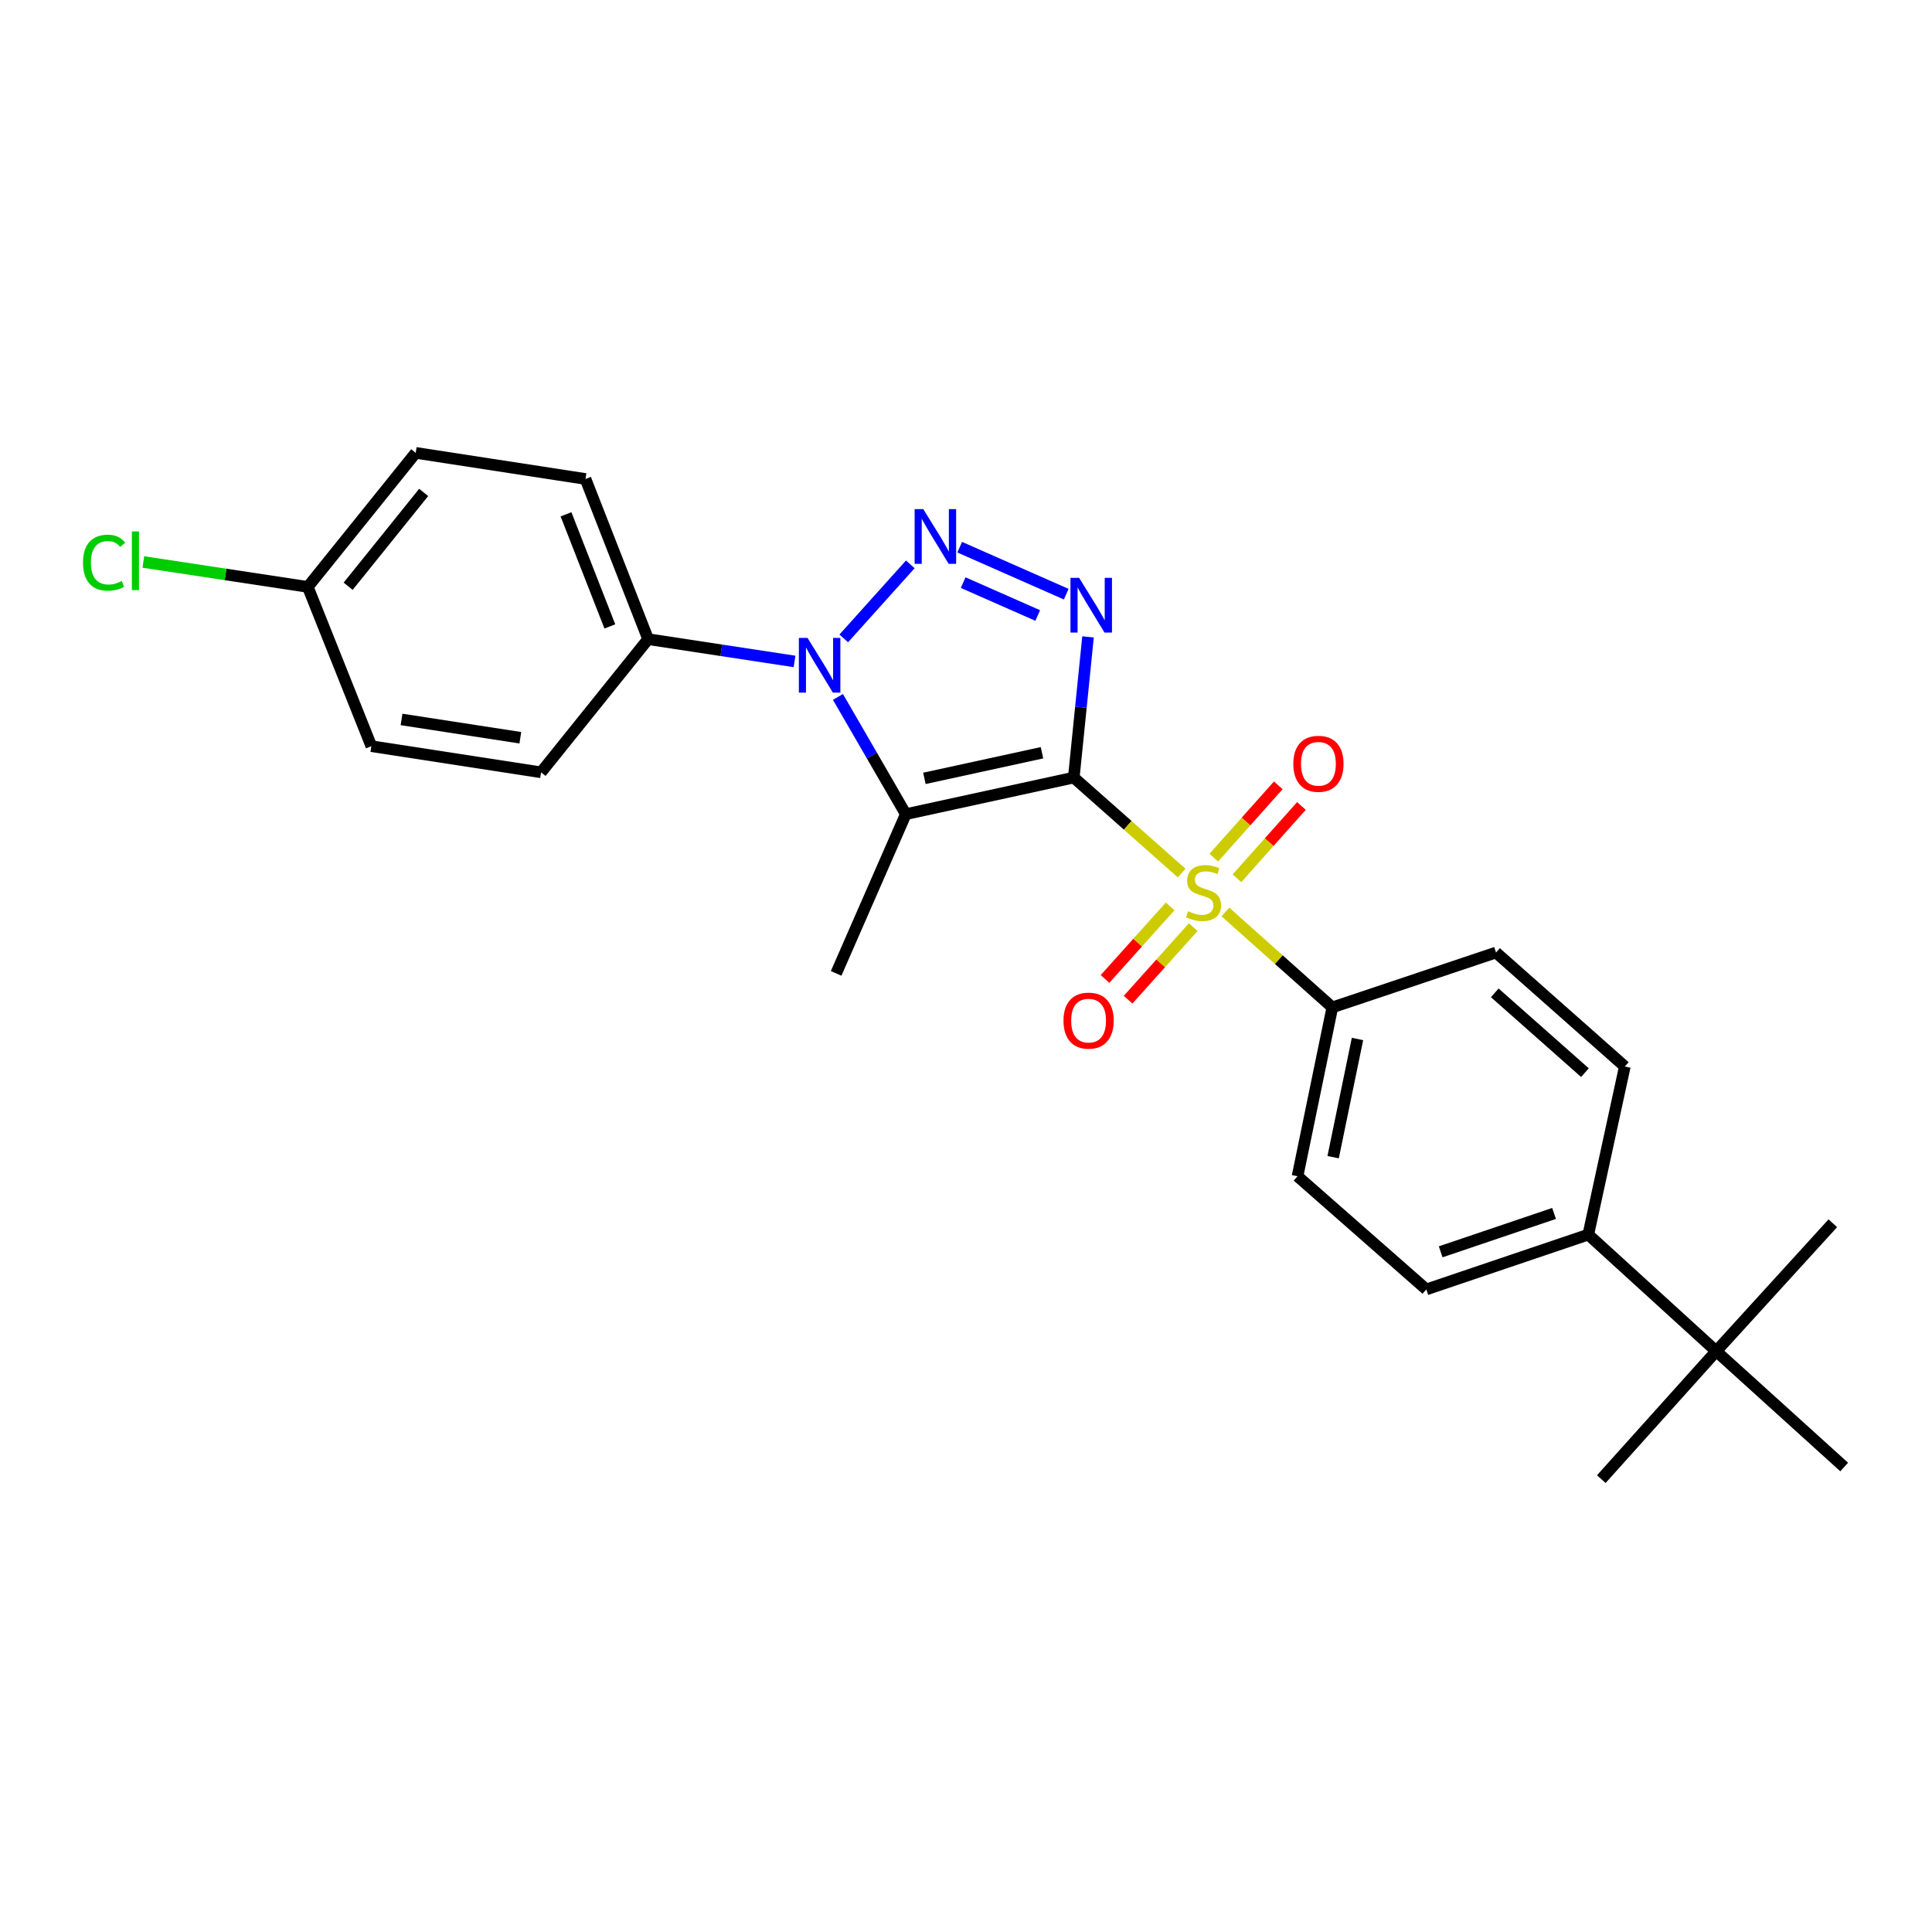 <?xml version='1.0' encoding='iso-8859-1'?>
<svg version='1.1' baseProfile='full'
              xmlns='http://www.w3.org/2000/svg'
                      xmlns:rdkit='http://www.rdkit.org/xml'
                      xmlns:xlink='http://www.w3.org/1999/xlink'
                  xml:space='preserve'
width='1000px' height='1000px' viewBox='0 0 1000 1000'>
<!-- END OF HEADER -->
<rect style='opacity:1.0;fill:#FFFFFF;stroke:none' width='1000' height='1000' x='0' y='0'> </rect>
<path class='bond-0' d='M 555.792,402.466 L 583.708,427.182' style='fill:none;fill-rule:evenodd;stroke:#000000;stroke-width:6px;stroke-linecap:butt;stroke-linejoin:miter;stroke-opacity:1' />
<path class='bond-0' d='M 583.708,427.182 L 611.624,451.898' style='fill:none;fill-rule:evenodd;stroke:#CCCC00;stroke-width:6px;stroke-linecap:butt;stroke-linejoin:miter;stroke-opacity:1' />
<path class='bond-1' d='M 555.792,402.466 L 468.845,421.411' style='fill:none;fill-rule:evenodd;stroke:#000000;stroke-width:6px;stroke-linecap:butt;stroke-linejoin:miter;stroke-opacity:1' />
<path class='bond-1' d='M 539.332,389.62 L 478.469,402.882' style='fill:none;fill-rule:evenodd;stroke:#000000;stroke-width:6px;stroke-linecap:butt;stroke-linejoin:miter;stroke-opacity:1' />
<path class='bond-2' d='M 555.792,402.466 L 559.475,366.06' style='fill:none;fill-rule:evenodd;stroke:#000000;stroke-width:6px;stroke-linecap:butt;stroke-linejoin:miter;stroke-opacity:1' />
<path class='bond-2' d='M 559.475,366.06 L 563.159,329.655' style='fill:none;fill-rule:evenodd;stroke:#0000FF;stroke-width:6px;stroke-linecap:butt;stroke-linejoin:miter;stroke-opacity:1' />
<path class='bond-5' d='M 634.26,472.021 L 661.936,496.723' style='fill:none;fill-rule:evenodd;stroke:#CCCC00;stroke-width:6px;stroke-linecap:butt;stroke-linejoin:miter;stroke-opacity:1' />
<path class='bond-5' d='M 661.936,496.723 L 689.611,521.425' style='fill:none;fill-rule:evenodd;stroke:#000000;stroke-width:6px;stroke-linecap:butt;stroke-linejoin:miter;stroke-opacity:1' />
<path class='bond-7' d='M 605.667,469.155 L 588.81,487.932' style='fill:none;fill-rule:evenodd;stroke:#CCCC00;stroke-width:6px;stroke-linecap:butt;stroke-linejoin:miter;stroke-opacity:1' />
<path class='bond-7' d='M 588.81,487.932 L 571.954,506.709' style='fill:none;fill-rule:evenodd;stroke:#FF0000;stroke-width:6px;stroke-linecap:butt;stroke-linejoin:miter;stroke-opacity:1' />
<path class='bond-7' d='M 617.614,479.88 L 600.758,498.657' style='fill:none;fill-rule:evenodd;stroke:#CCCC00;stroke-width:6px;stroke-linecap:butt;stroke-linejoin:miter;stroke-opacity:1' />
<path class='bond-7' d='M 600.758,498.657 L 583.901,517.434' style='fill:none;fill-rule:evenodd;stroke:#FF0000;stroke-width:6px;stroke-linecap:butt;stroke-linejoin:miter;stroke-opacity:1' />
<path class='bond-8' d='M 640.25,454.584 L 656.937,435.877' style='fill:none;fill-rule:evenodd;stroke:#CCCC00;stroke-width:6px;stroke-linecap:butt;stroke-linejoin:miter;stroke-opacity:1' />
<path class='bond-8' d='M 656.937,435.877 L 673.624,417.171' style='fill:none;fill-rule:evenodd;stroke:#FF0000;stroke-width:6px;stroke-linecap:butt;stroke-linejoin:miter;stroke-opacity:1' />
<path class='bond-8' d='M 628.269,443.896 L 644.956,425.19' style='fill:none;fill-rule:evenodd;stroke:#CCCC00;stroke-width:6px;stroke-linecap:butt;stroke-linejoin:miter;stroke-opacity:1' />
<path class='bond-8' d='M 644.956,425.19 L 661.643,406.483' style='fill:none;fill-rule:evenodd;stroke:#FF0000;stroke-width:6px;stroke-linecap:butt;stroke-linejoin:miter;stroke-opacity:1' />
<path class='bond-4' d='M 468.845,421.411 L 451.28,391.067' style='fill:none;fill-rule:evenodd;stroke:#000000;stroke-width:6px;stroke-linecap:butt;stroke-linejoin:miter;stroke-opacity:1' />
<path class='bond-4' d='M 451.28,391.067 L 433.715,360.724' style='fill:none;fill-rule:evenodd;stroke:#0000FF;stroke-width:6px;stroke-linecap:butt;stroke-linejoin:miter;stroke-opacity:1' />
<path class='bond-17' d='M 468.845,421.411 L 432.784,503.826' style='fill:none;fill-rule:evenodd;stroke:#000000;stroke-width:6px;stroke-linecap:butt;stroke-linejoin:miter;stroke-opacity:1' />
<path class='bond-3' d='M 551.874,307.544 L 496.741,283.227' style='fill:none;fill-rule:evenodd;stroke:#0000FF;stroke-width:6px;stroke-linecap:butt;stroke-linejoin:miter;stroke-opacity:1' />
<path class='bond-3' d='M 537.125,318.586 L 498.532,301.564' style='fill:none;fill-rule:evenodd;stroke:#0000FF;stroke-width:6px;stroke-linecap:butt;stroke-linejoin:miter;stroke-opacity:1' />
<path class='bond-25' d='M 471.17,292.115 L 436.725,330.436' style='fill:none;fill-rule:evenodd;stroke:#0000FF;stroke-width:6px;stroke-linecap:butt;stroke-linejoin:miter;stroke-opacity:1' />
<path class='bond-6' d='M 411.245,342.361 L 373.359,336.593' style='fill:none;fill-rule:evenodd;stroke:#0000FF;stroke-width:6px;stroke-linecap:butt;stroke-linejoin:miter;stroke-opacity:1' />
<path class='bond-6' d='M 373.359,336.593 L 335.472,330.825' style='fill:none;fill-rule:evenodd;stroke:#000000;stroke-width:6px;stroke-linecap:butt;stroke-linejoin:miter;stroke-opacity:1' />
<path class='bond-11' d='M 689.611,521.425 L 774.337,493.025' style='fill:none;fill-rule:evenodd;stroke:#000000;stroke-width:6px;stroke-linecap:butt;stroke-linejoin:miter;stroke-opacity:1' />
<path class='bond-12' d='M 689.611,521.425 L 671.602,608.826' style='fill:none;fill-rule:evenodd;stroke:#000000;stroke-width:6px;stroke-linecap:butt;stroke-linejoin:miter;stroke-opacity:1' />
<path class='bond-12' d='M 702.634,537.775 L 690.028,598.956' style='fill:none;fill-rule:evenodd;stroke:#000000;stroke-width:6px;stroke-linecap:butt;stroke-linejoin:miter;stroke-opacity:1' />
<path class='bond-15' d='M 335.472,330.825 L 303.05,247.918' style='fill:none;fill-rule:evenodd;stroke:#000000;stroke-width:6px;stroke-linecap:butt;stroke-linejoin:miter;stroke-opacity:1' />
<path class='bond-15' d='M 315.657,324.236 L 292.961,266.201' style='fill:none;fill-rule:evenodd;stroke:#000000;stroke-width:6px;stroke-linecap:butt;stroke-linejoin:miter;stroke-opacity:1' />
<path class='bond-16' d='M 335.472,330.825 L 280.056,399.754' style='fill:none;fill-rule:evenodd;stroke:#000000;stroke-width:6px;stroke-linecap:butt;stroke-linejoin:miter;stroke-opacity:1' />
<path class='bond-9' d='M 888.318,699.377 L 822.1,639.028' style='fill:none;fill-rule:evenodd;stroke:#000000;stroke-width:6px;stroke-linecap:butt;stroke-linejoin:miter;stroke-opacity:1' />
<path class='bond-22' d='M 888.318,699.377 L 828.826,765.595' style='fill:none;fill-rule:evenodd;stroke:#000000;stroke-width:6px;stroke-linecap:butt;stroke-linejoin:miter;stroke-opacity:1' />
<path class='bond-23' d='M 888.318,699.377 L 948.668,633.15' style='fill:none;fill-rule:evenodd;stroke:#000000;stroke-width:6px;stroke-linecap:butt;stroke-linejoin:miter;stroke-opacity:1' />
<path class='bond-24' d='M 888.318,699.377 L 954.545,759.324' style='fill:none;fill-rule:evenodd;stroke:#000000;stroke-width:6px;stroke-linecap:butt;stroke-linejoin:miter;stroke-opacity:1' />
<path class='bond-10' d='M 822.1,639.028 L 738.266,667.4' style='fill:none;fill-rule:evenodd;stroke:#000000;stroke-width:6px;stroke-linecap:butt;stroke-linejoin:miter;stroke-opacity:1' />
<path class='bond-10' d='M 804.378,628.076 L 745.695,647.937' style='fill:none;fill-rule:evenodd;stroke:#000000;stroke-width:6px;stroke-linecap:butt;stroke-linejoin:miter;stroke-opacity:1' />
<path class='bond-26' d='M 822.1,639.028 L 841.001,552.027' style='fill:none;fill-rule:evenodd;stroke:#000000;stroke-width:6px;stroke-linecap:butt;stroke-linejoin:miter;stroke-opacity:1' />
<path class='bond-14' d='M 774.337,493.025 L 841.001,552.027' style='fill:none;fill-rule:evenodd;stroke:#000000;stroke-width:6px;stroke-linecap:butt;stroke-linejoin:miter;stroke-opacity:1' />
<path class='bond-14' d='M 773.696,513.898 L 820.36,555.199' style='fill:none;fill-rule:evenodd;stroke:#000000;stroke-width:6px;stroke-linecap:butt;stroke-linejoin:miter;stroke-opacity:1' />
<path class='bond-13' d='M 671.602,608.826 L 738.266,667.4' style='fill:none;fill-rule:evenodd;stroke:#000000;stroke-width:6px;stroke-linecap:butt;stroke-linejoin:miter;stroke-opacity:1' />
<path class='bond-20' d='M 303.05,247.918 L 215.167,234.405' style='fill:none;fill-rule:evenodd;stroke:#000000;stroke-width:6px;stroke-linecap:butt;stroke-linejoin:miter;stroke-opacity:1' />
<path class='bond-19' d='M 280.056,399.754 L 192.217,386.223' style='fill:none;fill-rule:evenodd;stroke:#000000;stroke-width:6px;stroke-linecap:butt;stroke-linejoin:miter;stroke-opacity:1' />
<path class='bond-19' d='M 269.324,381.857 L 207.837,372.385' style='fill:none;fill-rule:evenodd;stroke:#000000;stroke-width:6px;stroke-linecap:butt;stroke-linejoin:miter;stroke-opacity:1' />
<path class='bond-18' d='M 159.313,303.781 L 192.217,386.223' style='fill:none;fill-rule:evenodd;stroke:#000000;stroke-width:6px;stroke-linecap:butt;stroke-linejoin:miter;stroke-opacity:1' />
<path class='bond-21' d='M 159.313,303.781 L 116.75,297.33' style='fill:none;fill-rule:evenodd;stroke:#000000;stroke-width:6px;stroke-linecap:butt;stroke-linejoin:miter;stroke-opacity:1' />
<path class='bond-21' d='M 116.75,297.33 L 74.188,290.88' style='fill:none;fill-rule:evenodd;stroke:#00CC00;stroke-width:6px;stroke-linecap:butt;stroke-linejoin:miter;stroke-opacity:1' />
<path class='bond-27' d='M 159.313,303.781 L 215.167,234.405' style='fill:none;fill-rule:evenodd;stroke:#000000;stroke-width:6px;stroke-linecap:butt;stroke-linejoin:miter;stroke-opacity:1' />
<path class='bond-27' d='M 180.197,303.443 L 219.294,254.88' style='fill:none;fill-rule:evenodd;stroke:#000000;stroke-width:6px;stroke-linecap:butt;stroke-linejoin:miter;stroke-opacity:1' />
<path  class='atom-1' d='M 614.947 471.643
Q 615.267 471.763, 616.587 472.323
Q 617.907 472.883, 619.347 473.243
Q 620.827 473.563, 622.267 473.563
Q 624.947 473.563, 626.507 472.283
Q 628.067 470.963, 628.067 468.683
Q 628.067 467.123, 627.267 466.163
Q 626.507 465.203, 625.307 464.683
Q 624.107 464.163, 622.107 463.563
Q 619.587 462.803, 618.067 462.083
Q 616.587 461.363, 615.507 459.843
Q 614.467 458.323, 614.467 455.763
Q 614.467 452.203, 616.867 450.003
Q 619.307 447.803, 624.107 447.803
Q 627.387 447.803, 631.107 449.363
L 630.187 452.443
Q 626.787 451.043, 624.227 451.043
Q 621.467 451.043, 619.947 452.203
Q 618.427 453.323, 618.467 455.283
Q 618.467 456.803, 619.227 457.723
Q 620.027 458.643, 621.147 459.163
Q 622.307 459.683, 624.227 460.283
Q 626.787 461.083, 628.307 461.883
Q 629.827 462.683, 630.907 464.323
Q 632.027 465.923, 632.027 468.683
Q 632.027 472.603, 629.387 474.723
Q 626.787 476.803, 622.427 476.803
Q 619.907 476.803, 617.987 476.243
Q 616.107 475.723, 613.867 474.803
L 614.947 471.643
' fill='#CCCC00'/>
<path  class='atom-3' d='M 558.558 299.093
L 567.838 314.093
Q 568.758 315.573, 570.238 318.253
Q 571.718 320.933, 571.798 321.093
L 571.798 299.093
L 575.558 299.093
L 575.558 327.413
L 571.678 327.413
L 561.718 311.013
Q 560.558 309.093, 559.318 306.893
Q 558.118 304.693, 557.758 304.013
L 557.758 327.413
L 554.078 327.413
L 554.078 299.093
L 558.558 299.093
' fill='#0000FF'/>
<path  class='atom-4' d='M 477.891 263.513
L 487.171 278.513
Q 488.091 279.993, 489.571 282.673
Q 491.051 285.353, 491.131 285.513
L 491.131 263.513
L 494.891 263.513
L 494.891 291.833
L 491.011 291.833
L 481.051 275.433
Q 479.891 273.513, 478.651 271.313
Q 477.451 269.113, 477.091 268.433
L 477.091 291.833
L 473.411 291.833
L 473.411 263.513
L 477.891 263.513
' fill='#0000FF'/>
<path  class='atom-5' d='M 417.97 330.178
L 427.25 345.178
Q 428.17 346.658, 429.65 349.338
Q 431.13 352.018, 431.21 352.178
L 431.21 330.178
L 434.97 330.178
L 434.97 358.498
L 431.09 358.498
L 421.13 342.098
Q 419.97 340.178, 418.73 337.978
Q 417.53 335.778, 417.17 335.098
L 417.17 358.498
L 413.49 358.498
L 413.49 330.178
L 417.97 330.178
' fill='#0000FF'/>
<path  class='atom-8' d='M 550.454 528.274
Q 550.454 521.474, 553.814 517.674
Q 557.174 513.874, 563.454 513.874
Q 569.734 513.874, 573.094 517.674
Q 576.454 521.474, 576.454 528.274
Q 576.454 535.154, 573.054 539.074
Q 569.654 542.954, 563.454 542.954
Q 557.214 542.954, 553.814 539.074
Q 550.454 535.194, 550.454 528.274
M 563.454 539.754
Q 567.774 539.754, 570.094 536.874
Q 572.454 533.954, 572.454 528.274
Q 572.454 522.714, 570.094 519.914
Q 567.774 517.074, 563.454 517.074
Q 559.134 517.074, 556.774 519.874
Q 554.454 522.674, 554.454 528.274
Q 554.454 533.994, 556.774 536.874
Q 559.134 539.754, 563.454 539.754
' fill='#FF0000'/>
<path  class='atom-9' d='M 669.413 395.339
Q 669.413 388.539, 672.773 384.739
Q 676.133 380.939, 682.413 380.939
Q 688.693 380.939, 692.053 384.739
Q 695.413 388.539, 695.413 395.339
Q 695.413 402.219, 692.013 406.139
Q 688.613 410.019, 682.413 410.019
Q 676.173 410.019, 672.773 406.139
Q 669.413 402.259, 669.413 395.339
M 682.413 406.819
Q 686.733 406.819, 689.053 403.939
Q 691.413 401.019, 691.413 395.339
Q 691.413 389.779, 689.053 386.979
Q 686.733 384.139, 682.413 384.139
Q 678.093 384.139, 675.733 386.939
Q 673.413 389.739, 673.413 395.339
Q 673.413 401.059, 675.733 403.939
Q 678.093 406.819, 682.413 406.819
' fill='#FF0000'/>
<path  class='atom-22' d='M 42.971 291.239
Q 42.971 284.199, 46.251 280.519
Q 49.571 276.799, 55.851 276.799
Q 61.691 276.799, 64.811 280.919
L 62.171 283.079
Q 59.891 280.079, 55.851 280.079
Q 51.571 280.079, 49.291 282.959
Q 47.051 285.799, 47.051 291.239
Q 47.051 296.839, 49.371 299.719
Q 51.731 302.599, 56.291 302.599
Q 59.411 302.599, 63.051 300.719
L 64.171 303.719
Q 62.691 304.679, 60.451 305.239
Q 58.211 305.799, 55.731 305.799
Q 49.571 305.799, 46.251 302.039
Q 42.971 298.279, 42.971 291.239
' fill='#00CC00'/>
<path  class='atom-22' d='M 68.251 275.079
L 71.931 275.079
L 71.931 305.439
L 68.251 305.439
L 68.251 275.079
' fill='#00CC00'/>
</svg>
